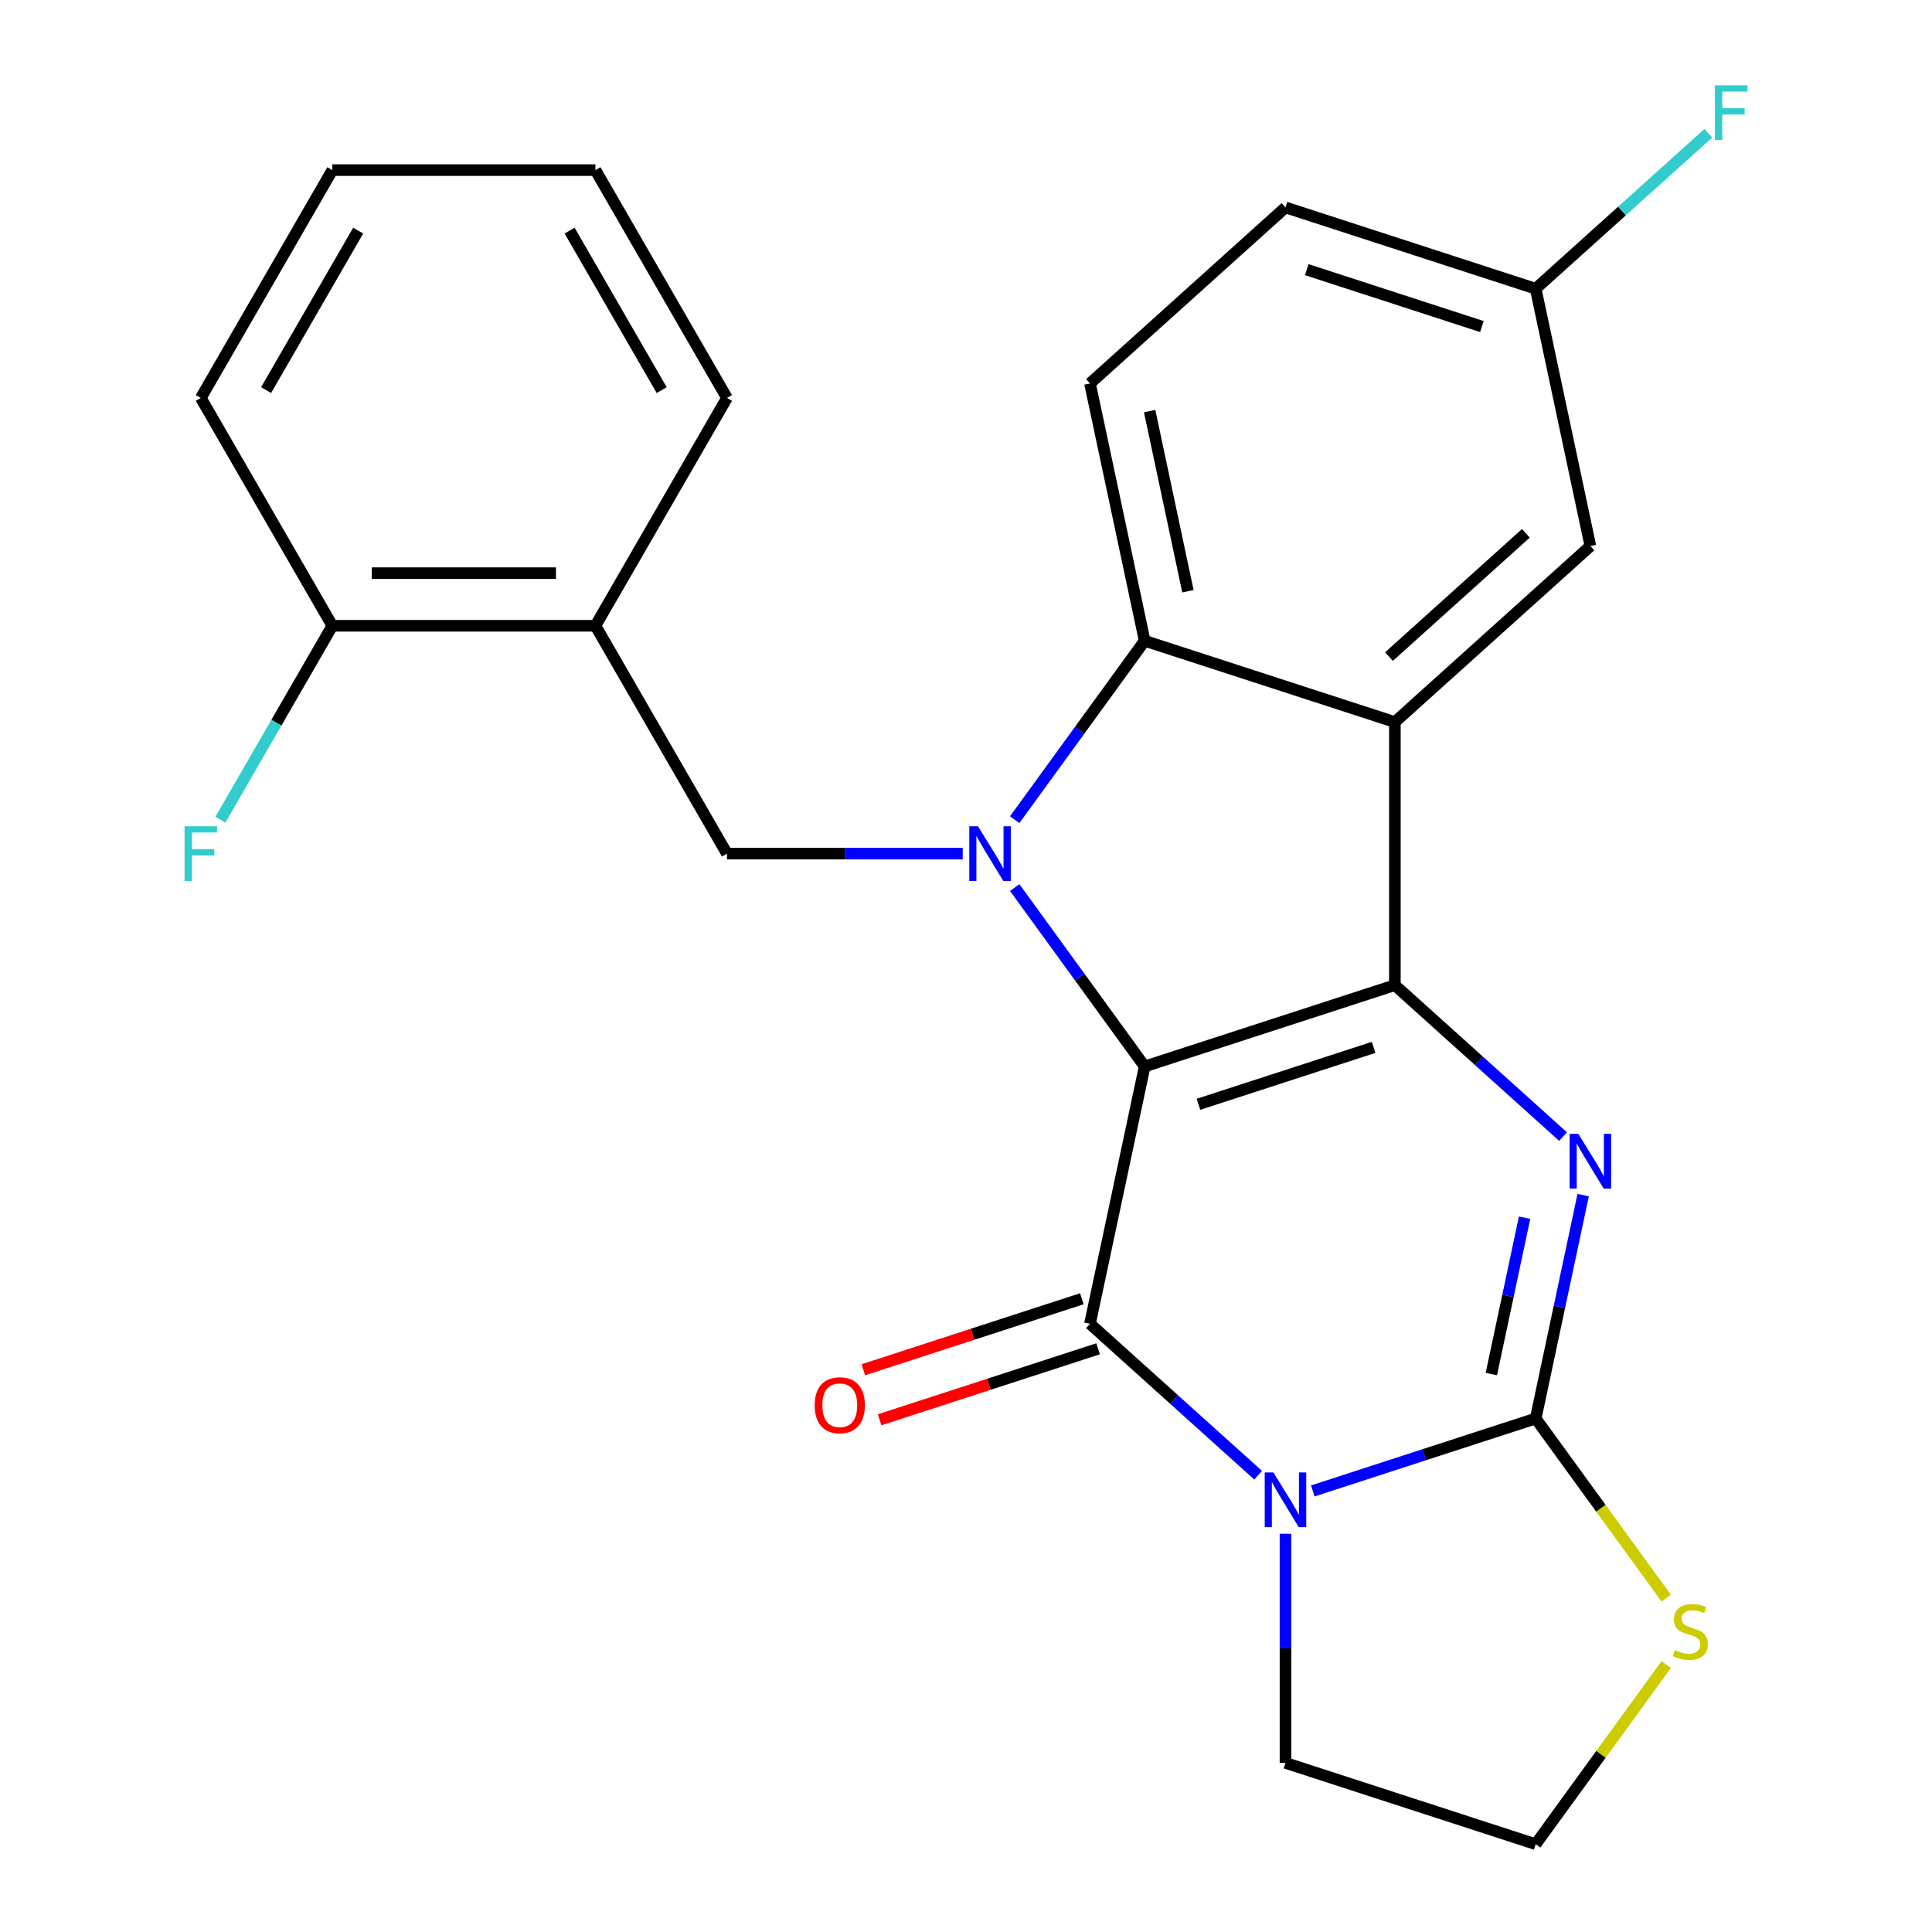 <?xml version='1.0' encoding='iso-8859-1'?>
<svg version='1.1' baseProfile='full'
              xmlns='http://www.w3.org/2000/svg'
                      xmlns:rdkit='http://www.rdkit.org/xml'
                      xmlns:xlink='http://www.w3.org/1999/xlink'
                  xml:space='preserve'
width='1000px' height='1000px' viewBox='0 0 1000 1000'>
<!-- END OF HEADER -->
<rect style='opacity:1.0;fill:#FFFFFF;stroke:none' width='1000' height='1000' x='0' y='0'> </rect>
<path class='bond-0' d='M 592.482,551.992 L 721.986,509.914' style='fill:none;fill-rule:evenodd;stroke:#000000;stroke-width:6px;stroke-linecap:butt;stroke-linejoin:miter;stroke-opacity:1' />
<path class='bond-0' d='M 620.323,571.581 L 710.976,542.126' style='fill:none;fill-rule:evenodd;stroke:#000000;stroke-width:6px;stroke-linecap:butt;stroke-linejoin:miter;stroke-opacity:1' />
<path class='bond-1' d='M 592.482,551.992 L 558.844,505.693' style='fill:none;fill-rule:evenodd;stroke:#000000;stroke-width:6px;stroke-linecap:butt;stroke-linejoin:miter;stroke-opacity:1' />
<path class='bond-1' d='M 558.844,505.693 L 525.206,459.394' style='fill:none;fill-rule:evenodd;stroke:#0000FF;stroke-width:6px;stroke-linecap:butt;stroke-linejoin:miter;stroke-opacity:1' />
<path class='bond-2' d='M 592.482,551.992 L 564.171,685.185' style='fill:none;fill-rule:evenodd;stroke:#000000;stroke-width:6px;stroke-linecap:butt;stroke-linejoin:miter;stroke-opacity:1' />
<path class='bond-5' d='M 721.986,509.914 L 765.51,549.103' style='fill:none;fill-rule:evenodd;stroke:#000000;stroke-width:6px;stroke-linecap:butt;stroke-linejoin:miter;stroke-opacity:1' />
<path class='bond-5' d='M 765.51,549.103 L 809.034,588.293' style='fill:none;fill-rule:evenodd;stroke:#0000FF;stroke-width:6px;stroke-linecap:butt;stroke-linejoin:miter;stroke-opacity:1' />
<path class='bond-6' d='M 721.986,509.914 L 721.986,373.746' style='fill:none;fill-rule:evenodd;stroke:#000000;stroke-width:6px;stroke-linecap:butt;stroke-linejoin:miter;stroke-opacity:1' />
<path class='bond-7' d='M 525.206,424.266 L 558.844,377.967' style='fill:none;fill-rule:evenodd;stroke:#0000FF;stroke-width:6px;stroke-linecap:butt;stroke-linejoin:miter;stroke-opacity:1' />
<path class='bond-7' d='M 558.844,377.967 L 592.482,331.668' style='fill:none;fill-rule:evenodd;stroke:#000000;stroke-width:6px;stroke-linecap:butt;stroke-linejoin:miter;stroke-opacity:1' />
<path class='bond-8' d='M 498.3,441.83 L 437.288,441.83' style='fill:none;fill-rule:evenodd;stroke:#0000FF;stroke-width:6px;stroke-linecap:butt;stroke-linejoin:miter;stroke-opacity:1' />
<path class='bond-8' d='M 437.288,441.83 L 376.276,441.83' style='fill:none;fill-rule:evenodd;stroke:#000000;stroke-width:6px;stroke-linecap:butt;stroke-linejoin:miter;stroke-opacity:1' />
<path class='bond-3' d='M 564.171,685.185 L 607.695,724.374' style='fill:none;fill-rule:evenodd;stroke:#000000;stroke-width:6px;stroke-linecap:butt;stroke-linejoin:miter;stroke-opacity:1' />
<path class='bond-3' d='M 607.695,724.374 L 651.22,763.564' style='fill:none;fill-rule:evenodd;stroke:#0000FF;stroke-width:6px;stroke-linecap:butt;stroke-linejoin:miter;stroke-opacity:1' />
<path class='bond-12' d='M 559.963,672.234 L 503.414,690.609' style='fill:none;fill-rule:evenodd;stroke:#000000;stroke-width:6px;stroke-linecap:butt;stroke-linejoin:miter;stroke-opacity:1' />
<path class='bond-12' d='M 503.414,690.609 L 446.864,708.983' style='fill:none;fill-rule:evenodd;stroke:#FF0000;stroke-width:6px;stroke-linecap:butt;stroke-linejoin:miter;stroke-opacity:1' />
<path class='bond-12' d='M 568.379,698.135 L 511.829,716.509' style='fill:none;fill-rule:evenodd;stroke:#000000;stroke-width:6px;stroke-linecap:butt;stroke-linejoin:miter;stroke-opacity:1' />
<path class='bond-12' d='M 511.829,716.509 L 455.28,734.883' style='fill:none;fill-rule:evenodd;stroke:#FF0000;stroke-width:6px;stroke-linecap:butt;stroke-linejoin:miter;stroke-opacity:1' />
<path class='bond-4' d='M 679.508,771.703 L 737.188,752.962' style='fill:none;fill-rule:evenodd;stroke:#0000FF;stroke-width:6px;stroke-linecap:butt;stroke-linejoin:miter;stroke-opacity:1' />
<path class='bond-4' d='M 737.188,752.962 L 794.867,734.221' style='fill:none;fill-rule:evenodd;stroke:#000000;stroke-width:6px;stroke-linecap:butt;stroke-linejoin:miter;stroke-opacity:1' />
<path class='bond-15' d='M 665.364,793.863 L 665.364,853.165' style='fill:none;fill-rule:evenodd;stroke:#0000FF;stroke-width:6px;stroke-linecap:butt;stroke-linejoin:miter;stroke-opacity:1' />
<path class='bond-15' d='M 665.364,853.165 L 665.364,912.467' style='fill:none;fill-rule:evenodd;stroke:#000000;stroke-width:6px;stroke-linecap:butt;stroke-linejoin:miter;stroke-opacity:1' />
<path class='bond-10' d='M 794.867,734.221 L 828.644,780.71' style='fill:none;fill-rule:evenodd;stroke:#000000;stroke-width:6px;stroke-linecap:butt;stroke-linejoin:miter;stroke-opacity:1' />
<path class='bond-10' d='M 828.644,780.71 L 862.421,827.2' style='fill:none;fill-rule:evenodd;stroke:#CCCC00;stroke-width:6px;stroke-linecap:butt;stroke-linejoin:miter;stroke-opacity:1' />
<path class='bond-26' d='M 794.867,734.221 L 807.156,676.407' style='fill:none;fill-rule:evenodd;stroke:#000000;stroke-width:6px;stroke-linecap:butt;stroke-linejoin:miter;stroke-opacity:1' />
<path class='bond-26' d='M 807.156,676.407 L 819.445,618.592' style='fill:none;fill-rule:evenodd;stroke:#0000FF;stroke-width:6px;stroke-linecap:butt;stroke-linejoin:miter;stroke-opacity:1' />
<path class='bond-26' d='M 771.915,711.214 L 780.518,670.744' style='fill:none;fill-rule:evenodd;stroke:#000000;stroke-width:6px;stroke-linecap:butt;stroke-linejoin:miter;stroke-opacity:1' />
<path class='bond-26' d='M 780.518,670.744 L 789.12,630.274' style='fill:none;fill-rule:evenodd;stroke:#0000FF;stroke-width:6px;stroke-linecap:butt;stroke-linejoin:miter;stroke-opacity:1' />
<path class='bond-13' d='M 721.986,373.746 L 823.178,282.632' style='fill:none;fill-rule:evenodd;stroke:#000000;stroke-width:6px;stroke-linecap:butt;stroke-linejoin:miter;stroke-opacity:1' />
<path class='bond-13' d='M 718.942,339.84 L 789.777,276.06' style='fill:none;fill-rule:evenodd;stroke:#000000;stroke-width:6px;stroke-linecap:butt;stroke-linejoin:miter;stroke-opacity:1' />
<path class='bond-25' d='M 721.986,373.746 L 592.482,331.668' style='fill:none;fill-rule:evenodd;stroke:#000000;stroke-width:6px;stroke-linecap:butt;stroke-linejoin:miter;stroke-opacity:1' />
<path class='bond-11' d='M 592.482,331.668 L 564.171,198.475' style='fill:none;fill-rule:evenodd;stroke:#000000;stroke-width:6px;stroke-linecap:butt;stroke-linejoin:miter;stroke-opacity:1' />
<path class='bond-11' d='M 614.874,306.026 L 595.056,212.792' style='fill:none;fill-rule:evenodd;stroke:#000000;stroke-width:6px;stroke-linecap:butt;stroke-linejoin:miter;stroke-opacity:1' />
<path class='bond-9' d='M 376.276,441.83 L 308.192,323.905' style='fill:none;fill-rule:evenodd;stroke:#000000;stroke-width:6px;stroke-linecap:butt;stroke-linejoin:miter;stroke-opacity:1' />
<path class='bond-14' d='M 308.192,323.905 L 172.024,323.905' style='fill:none;fill-rule:evenodd;stroke:#000000;stroke-width:6px;stroke-linecap:butt;stroke-linejoin:miter;stroke-opacity:1' />
<path class='bond-14' d='M 287.767,296.671 L 192.449,296.671' style='fill:none;fill-rule:evenodd;stroke:#000000;stroke-width:6px;stroke-linecap:butt;stroke-linejoin:miter;stroke-opacity:1' />
<path class='bond-21' d='M 308.192,323.905 L 376.276,205.98' style='fill:none;fill-rule:evenodd;stroke:#000000;stroke-width:6px;stroke-linecap:butt;stroke-linejoin:miter;stroke-opacity:1' />
<path class='bond-27' d='M 862.421,861.566 L 828.644,908.056' style='fill:none;fill-rule:evenodd;stroke:#CCCC00;stroke-width:6px;stroke-linecap:butt;stroke-linejoin:miter;stroke-opacity:1' />
<path class='bond-27' d='M 828.644,908.056 L 794.867,954.545' style='fill:none;fill-rule:evenodd;stroke:#000000;stroke-width:6px;stroke-linecap:butt;stroke-linejoin:miter;stroke-opacity:1' />
<path class='bond-17' d='M 564.171,198.475 L 665.364,107.361' style='fill:none;fill-rule:evenodd;stroke:#000000;stroke-width:6px;stroke-linecap:butt;stroke-linejoin:miter;stroke-opacity:1' />
<path class='bond-16' d='M 823.178,282.632 L 794.867,149.439' style='fill:none;fill-rule:evenodd;stroke:#000000;stroke-width:6px;stroke-linecap:butt;stroke-linejoin:miter;stroke-opacity:1' />
<path class='bond-19' d='M 172.024,323.905 L 143.052,374.085' style='fill:none;fill-rule:evenodd;stroke:#000000;stroke-width:6px;stroke-linecap:butt;stroke-linejoin:miter;stroke-opacity:1' />
<path class='bond-19' d='M 143.052,374.085 L 114.081,424.266' style='fill:none;fill-rule:evenodd;stroke:#33CCCC;stroke-width:6px;stroke-linecap:butt;stroke-linejoin:miter;stroke-opacity:1' />
<path class='bond-22' d='M 172.024,323.905 L 103.94,205.98' style='fill:none;fill-rule:evenodd;stroke:#000000;stroke-width:6px;stroke-linecap:butt;stroke-linejoin:miter;stroke-opacity:1' />
<path class='bond-18' d='M 665.364,912.467 L 794.867,954.545' style='fill:none;fill-rule:evenodd;stroke:#000000;stroke-width:6px;stroke-linecap:butt;stroke-linejoin:miter;stroke-opacity:1' />
<path class='bond-20' d='M 794.867,149.439 L 839.552,109.205' style='fill:none;fill-rule:evenodd;stroke:#000000;stroke-width:6px;stroke-linecap:butt;stroke-linejoin:miter;stroke-opacity:1' />
<path class='bond-20' d='M 839.552,109.205 L 884.236,68.971' style='fill:none;fill-rule:evenodd;stroke:#33CCCC;stroke-width:6px;stroke-linecap:butt;stroke-linejoin:miter;stroke-opacity:1' />
<path class='bond-28' d='M 794.867,149.439 L 665.364,107.361' style='fill:none;fill-rule:evenodd;stroke:#000000;stroke-width:6px;stroke-linecap:butt;stroke-linejoin:miter;stroke-opacity:1' />
<path class='bond-28' d='M 767.026,169.028 L 676.374,139.573' style='fill:none;fill-rule:evenodd;stroke:#000000;stroke-width:6px;stroke-linecap:butt;stroke-linejoin:miter;stroke-opacity:1' />
<path class='bond-23' d='M 376.276,205.98 L 308.192,88.055' style='fill:none;fill-rule:evenodd;stroke:#000000;stroke-width:6px;stroke-linecap:butt;stroke-linejoin:miter;stroke-opacity:1' />
<path class='bond-23' d='M 342.479,201.908 L 294.82,119.36' style='fill:none;fill-rule:evenodd;stroke:#000000;stroke-width:6px;stroke-linecap:butt;stroke-linejoin:miter;stroke-opacity:1' />
<path class='bond-29' d='M 103.94,205.98 L 172.024,88.055' style='fill:none;fill-rule:evenodd;stroke:#000000;stroke-width:6px;stroke-linecap:butt;stroke-linejoin:miter;stroke-opacity:1' />
<path class='bond-29' d='M 137.738,201.908 L 185.396,119.36' style='fill:none;fill-rule:evenodd;stroke:#000000;stroke-width:6px;stroke-linecap:butt;stroke-linejoin:miter;stroke-opacity:1' />
<path class='bond-24' d='M 308.192,88.055 L 172.024,88.055' style='fill:none;fill-rule:evenodd;stroke:#000000;stroke-width:6px;stroke-linecap:butt;stroke-linejoin:miter;stroke-opacity:1' />
<path  class='atom-2' d='M 506.184 427.67
L 515.464 442.67
Q 516.384 444.15, 517.864 446.83
Q 519.344 449.51, 519.424 449.67
L 519.424 427.67
L 523.184 427.67
L 523.184 455.99
L 519.304 455.99
L 509.344 439.59
Q 508.184 437.67, 506.944 435.47
Q 505.744 433.27, 505.384 432.59
L 505.384 455.99
L 501.704 455.99
L 501.704 427.67
L 506.184 427.67
' fill='#0000FF'/>
<path  class='atom-4' d='M 659.104 762.139
L 668.384 777.139
Q 669.304 778.619, 670.784 781.299
Q 672.264 783.979, 672.344 784.139
L 672.344 762.139
L 676.104 762.139
L 676.104 790.459
L 672.224 790.459
L 662.264 774.059
Q 661.104 772.139, 659.864 769.939
Q 658.664 767.739, 658.304 767.059
L 658.304 790.459
L 654.624 790.459
L 654.624 762.139
L 659.104 762.139
' fill='#0000FF'/>
<path  class='atom-6' d='M 816.918 586.868
L 826.198 601.868
Q 827.118 603.348, 828.598 606.028
Q 830.078 608.708, 830.158 608.868
L 830.158 586.868
L 833.918 586.868
L 833.918 615.188
L 830.038 615.188
L 820.078 598.788
Q 818.918 596.868, 817.678 594.668
Q 816.478 592.468, 816.118 591.788
L 816.118 615.188
L 812.438 615.188
L 812.438 586.868
L 816.918 586.868
' fill='#0000FF'/>
<path  class='atom-11' d='M 866.905 854.103
Q 867.225 854.223, 868.545 854.783
Q 869.865 855.343, 871.305 855.703
Q 872.785 856.023, 874.225 856.023
Q 876.905 856.023, 878.465 854.743
Q 880.025 853.423, 880.025 851.143
Q 880.025 849.583, 879.225 848.623
Q 878.465 847.663, 877.265 847.143
Q 876.065 846.623, 874.065 846.023
Q 871.545 845.263, 870.025 844.543
Q 868.545 843.823, 867.465 842.303
Q 866.425 840.783, 866.425 838.223
Q 866.425 834.663, 868.825 832.463
Q 871.265 830.263, 876.065 830.263
Q 879.345 830.263, 883.065 831.823
L 882.145 834.903
Q 878.745 833.503, 876.185 833.503
Q 873.425 833.503, 871.905 834.663
Q 870.385 835.783, 870.425 837.743
Q 870.425 839.263, 871.185 840.183
Q 871.985 841.103, 873.105 841.623
Q 874.265 842.143, 876.185 842.743
Q 878.745 843.543, 880.265 844.343
Q 881.785 845.143, 882.865 846.783
Q 883.985 848.383, 883.985 851.143
Q 883.985 855.063, 881.345 857.183
Q 878.745 859.263, 874.385 859.263
Q 871.865 859.263, 869.945 858.703
Q 868.065 858.183, 865.825 857.263
L 866.905 854.103
' fill='#CCCC00'/>
<path  class='atom-13' d='M 421.668 727.343
Q 421.668 720.543, 425.028 716.743
Q 428.388 712.943, 434.668 712.943
Q 440.948 712.943, 444.308 716.743
Q 447.668 720.543, 447.668 727.343
Q 447.668 734.223, 444.268 738.143
Q 440.868 742.023, 434.668 742.023
Q 428.428 742.023, 425.028 738.143
Q 421.668 734.263, 421.668 727.343
M 434.668 738.823
Q 438.988 738.823, 441.308 735.943
Q 443.668 733.023, 443.668 727.343
Q 443.668 721.783, 441.308 718.983
Q 438.988 716.143, 434.668 716.143
Q 430.348 716.143, 427.988 718.943
Q 425.668 721.743, 425.668 727.343
Q 425.668 733.063, 427.988 735.943
Q 430.348 738.823, 434.668 738.823
' fill='#FF0000'/>
<path  class='atom-20' d='M 95.52 427.67
L 112.36 427.67
L 112.36 430.91
L 99.32 430.91
L 99.32 439.51
L 110.92 439.51
L 110.92 442.79
L 99.32 442.79
L 99.32 455.99
L 95.52 455.99
L 95.52 427.67
' fill='#33CCCC'/>
<path  class='atom-21' d='M 887.64 44.165
L 904.48 44.165
L 904.48 47.405
L 891.44 47.405
L 891.44 56.005
L 903.04 56.005
L 903.04 59.285
L 891.44 59.285
L 891.44 72.485
L 887.64 72.485
L 887.64 44.165
' fill='#33CCCC'/>
</svg>
